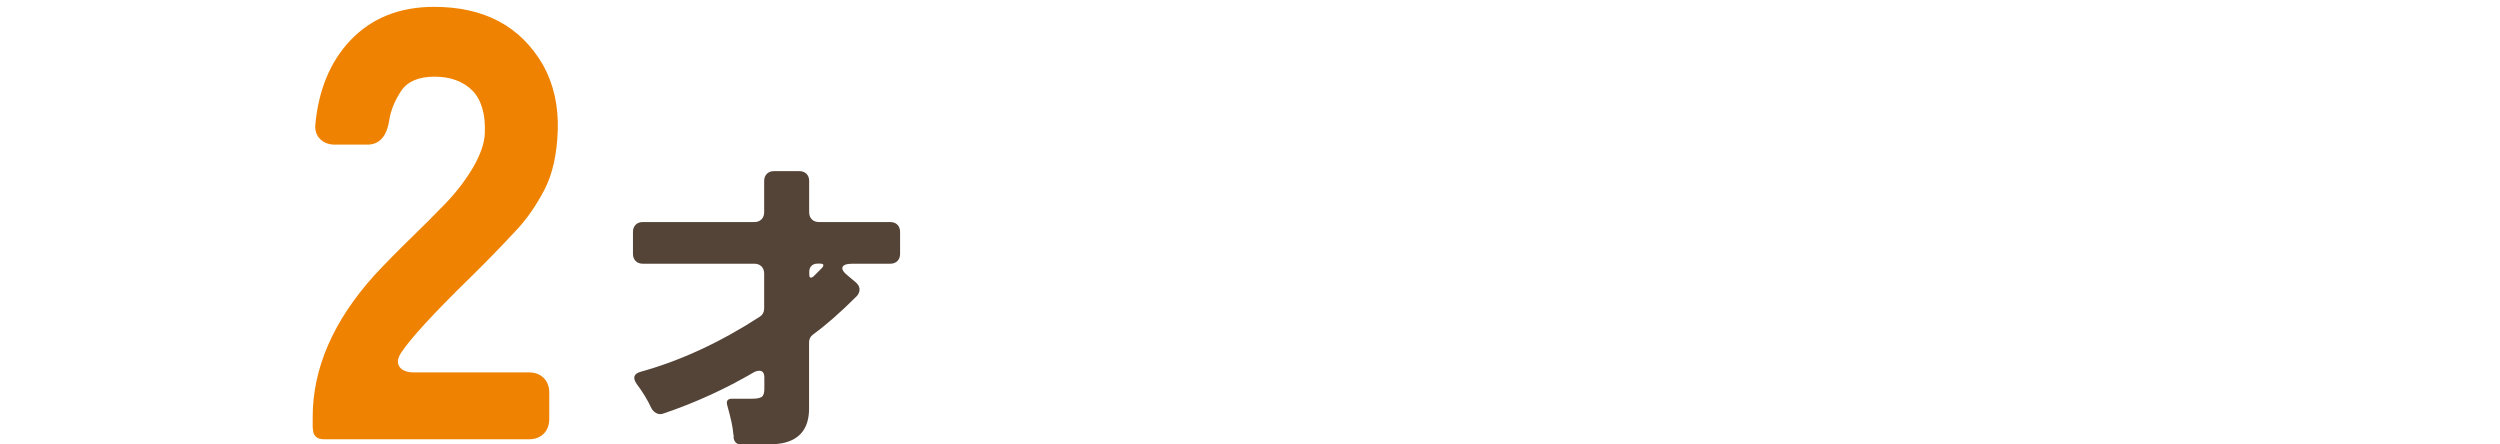 <?xml version="1.0" encoding="UTF-8"?><svg id="_レイヤー_2" xmlns="http://www.w3.org/2000/svg" viewBox="0 0 270 48"><defs><style>.cls-1{fill:none;}.cls-2{fill:#ef8200;}.cls-3{fill:#544337;}</style></defs><g id="contents"><g><rect class="cls-1" width="270" height="48"/><g><path class="cls-2" d="m33.77,46.24v-1.19c0-5.29,2.23-10.4,6.68-15.34,1.32-1.41,2.62-2.73,3.9-3.97,1.28-1.23,2.52-2.48,3.74-3.74,1.21-1.26,2.21-2.57,3.01-3.93.79-1.37,1.21-2.58,1.26-3.64.09-2.07-.35-3.61-1.32-4.63-1.01-1.01-2.38-1.52-4.1-1.52s-2.92.51-3.6,1.52c-.68,1.01-1.11,2.05-1.29,3.11-.26,1.81-1.06,2.71-2.38,2.71h-3.5c-.66,0-1.19-.2-1.59-.6s-.57-.9-.53-1.52c.35-3.79,1.61-6.83,3.77-9.12,2.29-2.42,5.31-3.64,9.06-3.64,5.42,0,9.34,2.09,11.77,6.28,1.15,2.07,1.67,4.42,1.59,7.04-.09,2.62-.57,4.77-1.45,6.45-.88,1.68-1.87,3.11-2.98,4.3-1.76,1.9-3.44,3.61-5.02,5.16-3.97,3.88-6.46,6.59-7.47,8.13-.4.62-.45,1.12-.17,1.52.29.4.8.6,1.55.6h12.43c.66,0,1.19.2,1.59.6.4.4.6.93.6,1.59v2.84c0,.66-.2,1.19-.6,1.59-.4.4-.93.6-1.59.6h-22.15c-.79,0-1.19-.4-1.19-1.19Z"/><path class="cls-3" d="m79.25,47.19l-.06-.39c-.04-.64-.26-1.64-.64-3-.15-.49.02-.74.52-.74h2.19c.45,0,.78-.06,1-.19.19-.13.29-.42.29-.87v-1.22c0-.49-.18-.74-.55-.74-.17,0-.34.04-.52.13-3.12,1.83-6.38,3.32-9.8,4.48-.28.11-.54.1-.77-.02-.24-.12-.42-.29-.55-.53-.41-.88-.93-1.75-1.58-2.61-.49-.69-.34-1.14.45-1.35,4.3-1.2,8.57-3.18,12.82-5.93.32-.21.48-.52.48-.9v-3.77c0-.32-.1-.58-.29-.77s-.45-.29-.77-.29h-12.05c-.32,0-.58-.1-.77-.29s-.29-.45-.29-.77v-2.38c0-.32.1-.58.29-.77s.45-.29.77-.29h12.05c.32,0,.58-.1.77-.29s.29-.45.29-.77v-3.38c0-.32.1-.58.29-.77s.45-.29.77-.29h2.74c.32,0,.58.1.77.29s.29.45.29.77v3.38c0,.32.1.58.29.77s.45.29.77.29h7.7c.32,0,.58.1.77.29s.29.45.29.77v2.38c0,.32-.1.58-.29.77s-.45.29-.77.29h-4.06c-.64,0-1.01.12-1.1.37-.09.25.12.56.61.95l.81.68c.26.22.4.46.42.73.02.27-.08.52-.29.76-1.76,1.76-3.34,3.15-4.74,4.16-.28.21-.42.49-.42.84v7.15c0,2.1-.96,3.35-2.87,3.74-.6.11-1.26.16-1.97.16h-2.42c-.54,0-.84-.27-.9-.81Zm8.64-17.37l.9-.9c.24-.3.16-.45-.23-.45h-.26c-.28,0-.5.08-.66.24s-.24.37-.24.63v.26c0,.43.16.5.48.23Z"/></g></g></g></svg>